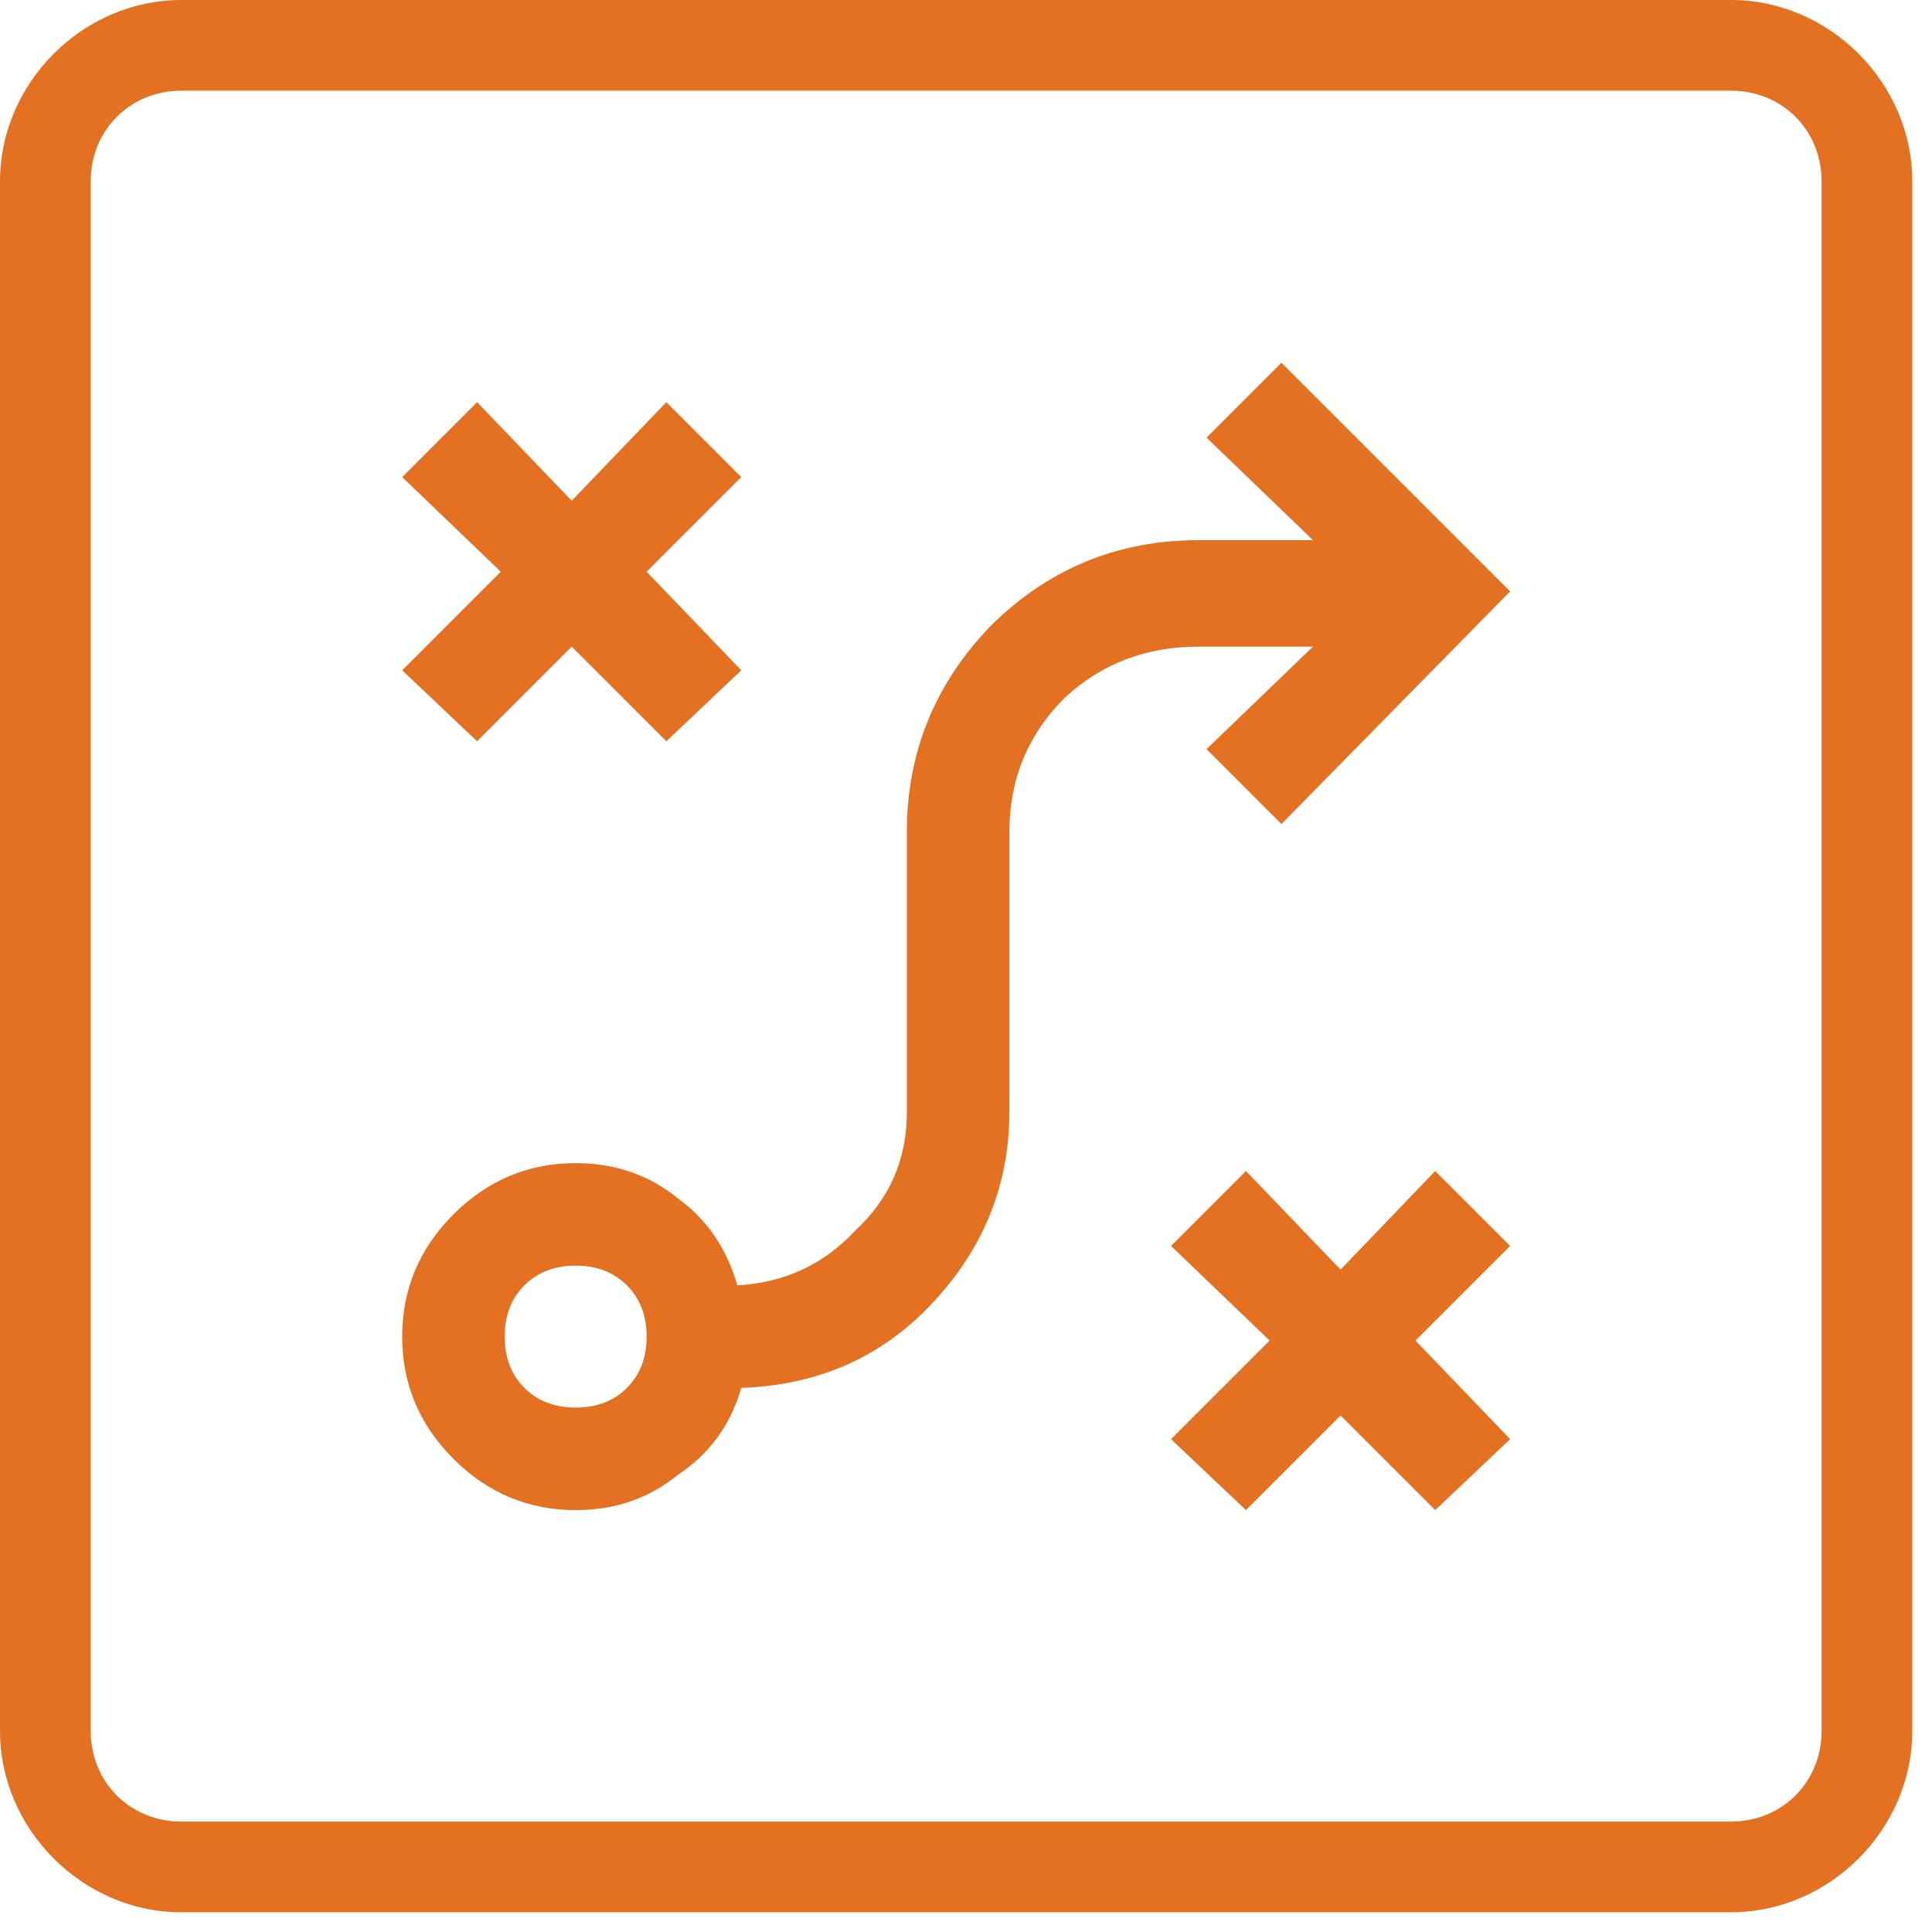 <?xml version="1.0" encoding="UTF-8"?>
<svg xmlns="http://www.w3.org/2000/svg" version="1.2" viewBox="0 0 49 49" width="49" height="49">
  <title>Sumo India services - production icon-svg</title>
  <defs>
    <clipPath id="cp1">
      <path d="m0 0h48.5v48.5h-48.5z"></path>
    </clipPath>
  </defs>
  <style>
		.s0 { fill: #e47121 } 
	</style>
  <g id="Clip-Path" clip-path="url(#cp1)">
    <g>
      <path fill-rule="evenodd" class="s0" d="m43.9 48.5h-39.3c-2.5 0-4.6-2.1-4.6-4.6v-39.3c0-2.5 2.1-4.6 4.6-4.6h39.3c2.5 0 4.6 2.1 4.6 4.6v39.3c0 2.5-2.1 4.6-4.6 4.6zm-39.3-46.2c-1.3 0-2.3 1-2.3 2.3v39.3c0 1.3 1 2.3 2.3 2.3h39.3c1.3 0 2.3-1 2.3-2.3v-39.3c0-1.3-1-2.3-2.3-2.3z"></path>
    </g>
  </g>
  <path fill-rule="evenodd" class="s0" d="m31.6 38.3l-1.9-1.8 2.5-2.5-2.5-2.4 1.9-1.9 2.4 2.5 2.4-2.5 1.9 1.9-2.4 2.4 2.4 2.5-1.9 1.8-2.4-2.4zm-17 0q-1.8 0-3.1-1.3-1.3-1.3-1.3-3.1 0-1.8 1.3-3.1 1.3-1.3 3.1-1.3 1.5 0 2.6 0.9 1.1 0.8 1.5 2.2 1.8-0.1 3-1.4 1.3-1.2 1.3-3v-7.1q0-3 2.1-5.2 2.2-2.2 5.3-2.2h2.9l-2.7-2.6 1.9-1.9 5.8 5.8-5.8 5.9-1.9-1.9 2.7-2.6h-2.9q-2 0-3.4 1.3-1.4 1.4-1.4 3.4v7.1q0 2.8-2 4.9-1.9 2-4.8 2.1-0.4 1.4-1.6 2.2-1.1 0.9-2.6 0.9zm0-2.6q0.8 0 1.3-0.5 0.5-0.5 0.5-1.3 0-0.8-0.5-1.3-0.5-0.5-1.3-0.5-0.8 0-1.3 0.5-0.5 0.5-0.5 1.3 0 0.8 0.5 1.3 0.5 0.5 1.3 0.5zm-2.5-16.9l-1.9-1.8 2.5-2.5-2.5-2.4 1.9-1.9 2.4 2.5 2.4-2.5 1.9 1.9-2.4 2.4 2.4 2.5-1.9 1.8-2.4-2.4z"></path>
</svg>
